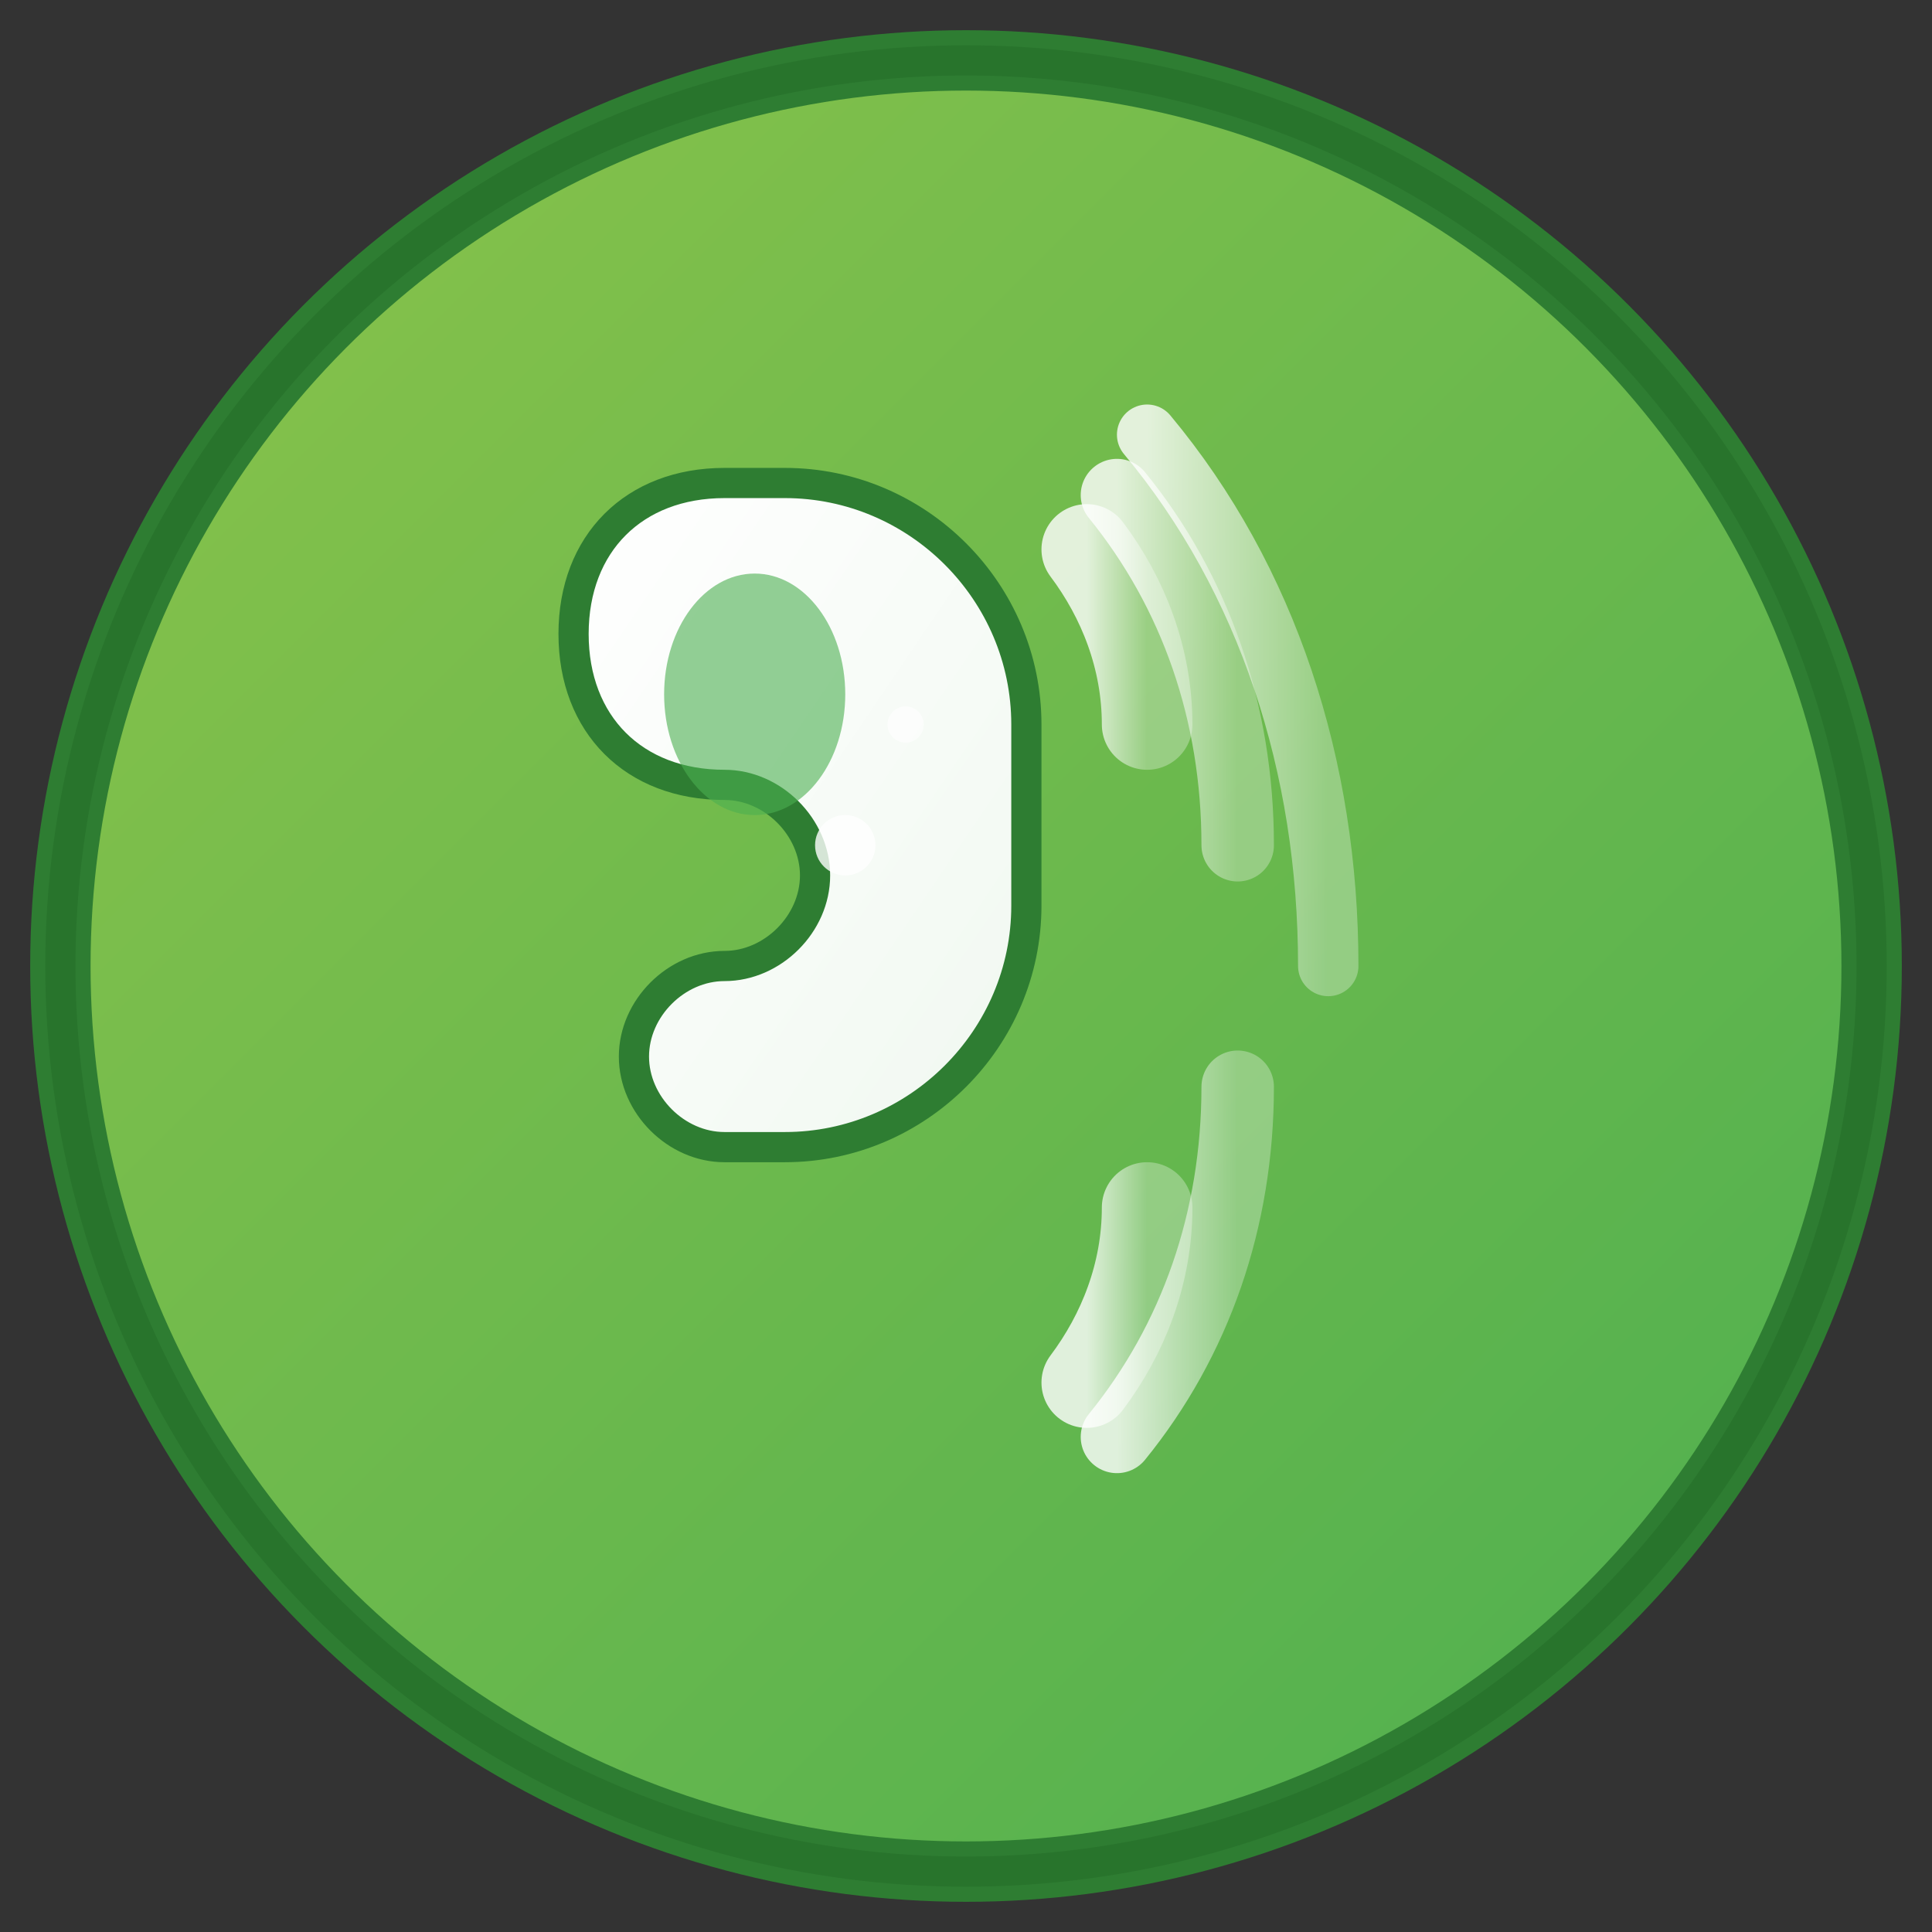 <svg width="32" height="32" viewBox="0 0 32 32" fill="none" xmlns="http://www.w3.org/2000/svg">
  <rect x="0" y="0" width="32" height="32" fill="#333333" stroke="none"/>
  <!-- Фон с градиентом -->
  <defs>
    <linearGradient id="bgGradient" x1="0%" y1="0%" x2="100%" y2="100%">
      <stop offset="0%" style="stop-color:#8BC34A;stop-opacity:1" />
      <stop offset="100%" style="stop-color:#4CAF50;stop-opacity:1" />
    </linearGradient>
    <linearGradient id="earGradient" x1="0%" y1="0%" x2="100%" y2="100%">
      <stop offset="0%" style="stop-color:#ffffff;stop-opacity:1" />
      <stop offset="100%" style="stop-color:#f0f8f0;stop-opacity:1" />
    </linearGradient>
    <linearGradient id="waveGradient" x1="0%" y1="0%" x2="100%" y2="0%">
      <stop offset="0%" style="stop-color:#ffffff;stop-opacity:0.8" />
      <stop offset="100%" style="stop-color:#ffffff;stop-opacity:0.3" />
    </linearGradient>
  </defs>
  
  <!-- Круглый фон -->
  <circle cx="16" cy="16" r="15" fill="url(#bgGradient)" stroke="#2E7D32" stroke-width="1"/>
  
  <!-- Символ уха -->
  <path d="M12 8C10.5 8 9.5 9 9.5 10.5C9.5 12 10.5 13 12 13C12.8 13 13.5 13.7 13.5 14.5C13.5 15.3 12.8 16 12 16C11.2 16 10.5 16.7 10.5 17.5C10.5 18.3 11.2 19 12 19H13C15.2 19 17 17.2 17 15V12C17 9.8 15.2 8 13 8H12Z" fill="url(#earGradient)" stroke="#2E7D32" stroke-width="0.5"/>
  
  <!-- Внутренняя часть уха -->
  <ellipse cx="12.5" cy="11.5" rx="1.5" ry="2" fill="#4CAF50" opacity="0.6"/>
  
  <!-- Звуковые волны -->
  <path d="M19 12C19 10.9 18.6 9.9 18 9.1" stroke="url(#waveGradient)" stroke-width="1.5" stroke-linecap="round" fill="none"/>
  <path d="M20.5 14C20.5 11.8 19.8 9.8 18.5 8.2" stroke="url(#waveGradient)" stroke-width="1.2" stroke-linecap="round" fill="none"/>
  <path d="M22 16C22 12.7 21 9.6 19 7.2" stroke="url(#waveGradient)" stroke-width="1" stroke-linecap="round" fill="none"/>
  
  <!-- Дополнительные звуковые волны снизу -->
  <path d="M19 20C19 21.1 18.6 22.1 18 22.9" stroke="url(#waveGradient)" stroke-width="1.5" stroke-linecap="round" fill="none"/>
  <path d="M20.5 18C20.5 20.2 19.8 22.2 18.5 23.8" stroke="url(#waveGradient)" stroke-width="1.2" stroke-linecap="round" fill="none"/>
  
  <!-- Маленькие точки для детализации -->
  <circle cx="14" cy="14" r="0.5" fill="#ffffff" opacity="0.8"/>
  <circle cx="15" cy="12" r="0.3" fill="#ffffff" opacity="0.6"/>
  
  <!-- Тонкий внешний контур для четкости -->
  <circle cx="16" cy="16" r="15" fill="none" stroke="#1B5E20" stroke-width="0.5" opacity="0.3"/>
</svg> 